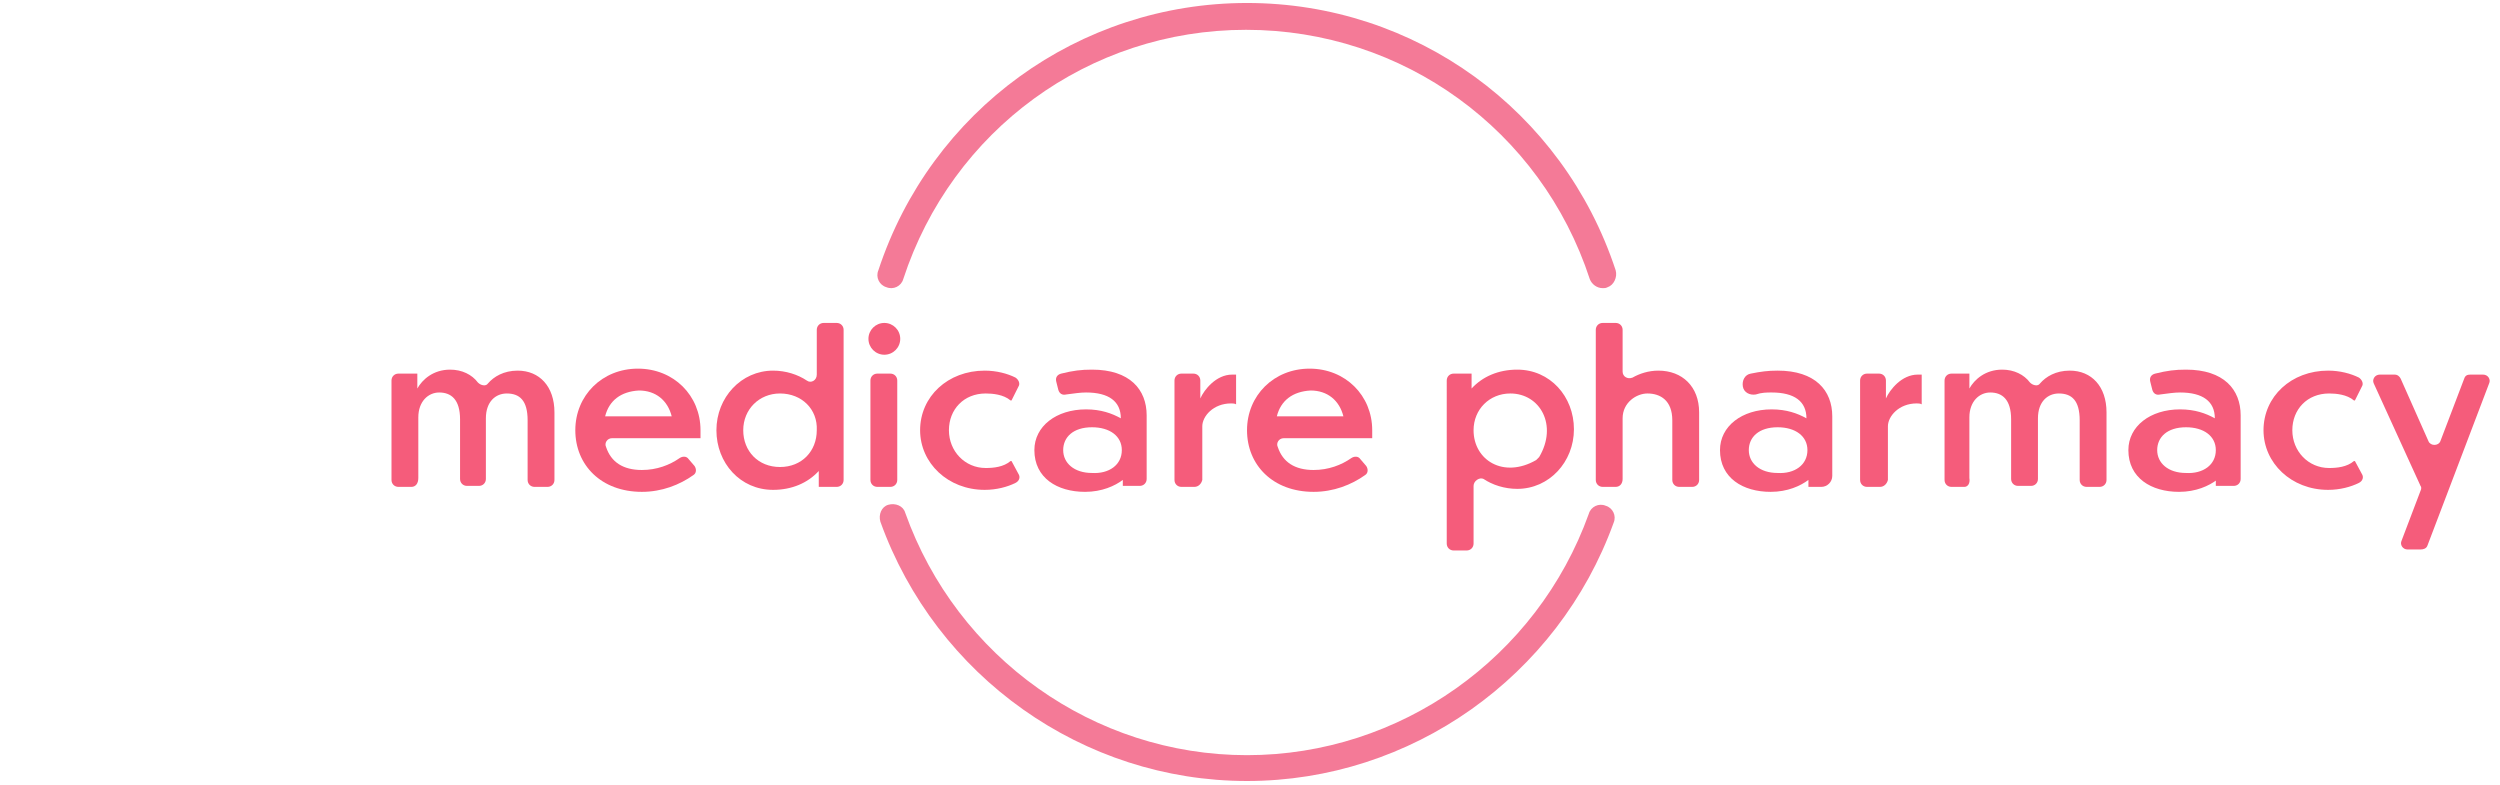 <?xml version="1.0" encoding="utf-8"?>
<!-- Generator: Adobe Illustrator 27.1.1, SVG Export Plug-In . SVG Version: 6.00 Build 0)  -->
<svg version="1.1" id="Layer_1" xmlns="http://www.w3.org/2000/svg" xmlns:xlink="http://www.w3.org/1999/xlink" x="0px" y="0px"
	 viewBox="0 0 251.6 79" style="enable-background:new 0 0 251.6 79;" xml:space="preserve">
<style type="text/css">
	.st0{fill:#F55C7B;}
	.st1{fill:#F47A97;}
</style>
<g>
	<g>
		<path class="st0" d="M41.4,49h-1.3c-0.4,0-0.7-0.3-0.7-0.7v-10c0-0.4,0.3-0.7,0.7-0.7H42v1.5c0.5-0.9,1.6-1.9,3.3-1.9
			c1.2,0,2.2,0.5,2.8,1.3c0.3,0.3,0.8,0.4,1,0.1c0.6-0.7,1.6-1.3,3-1.3c2.2,0,3.7,1.6,3.7,4.2v6.8c0,0.4-0.3,0.7-0.7,0.7h-1.3
			c-0.4,0-0.7-0.3-0.7-0.7v-6c0-2-0.8-2.7-2.1-2.7c-1.1,0-2.1,0.8-2.1,2.5v6.1c0,0.4-0.3,0.7-0.7,0.7H47c-0.4,0-0.7-0.3-0.7-0.7v-6
			c0-2-0.9-2.7-2.1-2.7c-1.1,0-2.1,0.9-2.1,2.5v6.1C42.1,48.7,41.8,49,41.4,49z"/>
		<path class="st0" d="M64.6,49.5c-4.1,0-6.7-2.7-6.7-6.2c0-3.5,2.7-6.2,6.3-6.2c3.6,0,6.3,2.7,6.3,6.2v0.8h-8.9
			c-0.5,0-0.8,0.5-0.6,0.9c0.5,1.5,1.7,2.3,3.6,2.3c1.5,0,2.8-0.5,3.8-1.2c0.3-0.2,0.7-0.2,0.9,0.1l0.6,0.7c0.2,0.3,0.2,0.7-0.1,0.9
			C68.4,48.8,66.6,49.5,64.6,49.5z M60.9,41.9h6.7c-0.4-1.6-1.6-2.6-3.3-2.6C62.5,39.4,61.3,40.3,60.9,41.9z"/>
		<path class="st0" d="M82.4,47.4c-1.1,1.2-2.7,1.9-4.6,1.9c-3.3,0-5.7-2.7-5.7-6c0-3.3,2.5-6,5.7-6c1.3,0,2.5,0.4,3.4,1
			c0.4,0.3,1,0,1-0.6v-4.5c0-0.4,0.3-0.7,0.7-0.7h1.3c0.4,0,0.7,0.3,0.7,0.7v15.1c0,0.4-0.3,0.7-0.7,0.7h-1.8V47.4z M78.5,39.6
			c-2.1,0-3.7,1.6-3.7,3.7c0,2.1,1.5,3.7,3.7,3.7s3.7-1.6,3.7-3.7C82.3,41.2,80.7,39.6,78.5,39.6z"/>
		<path class="st0" d="M89.6,49h-1.3c-0.4,0-0.7-0.3-0.7-0.7v-10c0-0.4,0.3-0.7,0.7-0.7h1.3c0.4,0,0.7,0.3,0.7,0.7v10
			C90.3,48.7,90,49,89.6,49z"/>
		<path class="st0" d="M102.5,47.7c0.2,0.3,0.1,0.7-0.3,0.9c-0.8,0.4-1.9,0.7-3.1,0.7c-3.7,0-6.5-2.7-6.5-6c0-3.4,2.8-6,6.5-6
			c1.2,0,2.3,0.3,3.1,0.7c0.3,0.2,0.5,0.6,0.3,0.9l-0.7,1.4h-0.1c-0.7-0.6-1.8-0.7-2.5-0.7c-2.2,0-3.7,1.6-3.7,3.7
			c0,2.1,1.6,3.8,3.7,3.8c0.8,0,1.8-0.1,2.5-0.7h0.1L102.5,47.7z"/>
		<path class="st0" d="M113,48.3c-0.8,0.6-2.1,1.2-3.8,1.2c-2.8,0-5.1-1.4-5.1-4.2c0-2.4,2.2-4.1,5.2-4.1c1.5,0,2.6,0.4,3.5,0.9
			c0-1.7-1.2-2.6-3.5-2.6c-0.6,0-1.2,0.1-2,0.2c-0.4,0.1-0.7-0.1-0.8-0.5l-0.2-0.8c-0.1-0.4,0.1-0.7,0.5-0.8c1.2-0.3,2-0.4,3.1-0.4
			c3.8,0,5.5,2,5.5,4.6v6.4c0,0.4-0.3,0.7-0.7,0.7H113V48.3z M112.9,45.3c0-1.4-1.2-2.3-3-2.3c-1.9,0-2.9,1-2.9,2.3
			c0,1.3,1.1,2.3,2.9,2.3C111.6,47.7,112.9,46.8,112.9,45.3z"/>
		<path class="st0" d="M120.2,49h-1.3c-0.4,0-0.7-0.3-0.7-0.7v-10c0-0.4,0.3-0.7,0.7-0.7h1.2c0.4,0,0.7,0.3,0.7,0.7v1.8
			c0.4-0.9,1.6-2.4,3.2-2.4h0.4v3c-0.1-0.1-0.4-0.1-0.5-0.1c-1.8,0-2.9,1.3-2.9,2.3v5.4C120.9,48.7,120.6,49,120.2,49z"/>
		<path class="st0" d="M132.2,49.5c-4.1,0-6.7-2.7-6.7-6.2c0-3.5,2.7-6.2,6.3-6.2c3.6,0,6.3,2.7,6.3,6.2v0.8h-8.9
			c-0.5,0-0.8,0.5-0.6,0.9c0.5,1.5,1.7,2.3,3.6,2.3c1.5,0,2.8-0.5,3.8-1.2c0.3-0.2,0.7-0.2,0.9,0.1l0.6,0.7c0.2,0.3,0.2,0.7-0.1,0.9
			C136,48.8,134.2,49.5,132.2,49.5z M128.5,41.9h6.7c-0.4-1.6-1.6-2.6-3.3-2.6C130.1,39.4,128.9,40.3,128.5,41.9z"/>
		<path class="st0" d="M148.3,48.9v5.8c0,0.4-0.3,0.7-0.7,0.7h-1.3c-0.4,0-0.7-0.3-0.7-0.7V38.3c0-0.4,0.3-0.7,0.7-0.7h1.8v1.5
			c1.1-1.2,2.7-1.9,4.6-1.9c3.3,0,5.7,2.7,5.7,6c0,3.3-2.5,6-5.7,6c-1.3,0-2.5-0.4-3.4-1C148.9,48,148.3,48.4,148.3,48.9z
			 M154.6,46.3c0.1-0.1,0.2-0.2,0.3-0.3c1.9-3.2,0.1-6.4-2.9-6.4c-2.1,0-3.7,1.6-3.7,3.7C148.3,46.3,151.3,48.2,154.6,46.3z"/>
		<path class="st0" d="M162.6,49h-1.3c-0.4,0-0.7-0.3-0.7-0.7V33.2c0-0.4,0.3-0.7,0.7-0.7h1.3c0.4,0,0.7,0.3,0.7,0.7v4.2
			c0,0.5,0.5,0.8,1,0.6c0.7-0.4,1.6-0.7,2.6-0.7c2.4,0,4.1,1.6,4.1,4.2v6.8c0,0.4-0.3,0.7-0.7,0.7H169c-0.4,0-0.7-0.3-0.7-0.7v-6
			c0-2-1.2-2.7-2.5-2.7c-1.1,0-2.5,0.9-2.5,2.5v6.1C163.3,48.7,163,49,162.6,49z"/>
		<path class="st0" d="M182,48.3c-0.8,0.6-2.1,1.2-3.8,1.2c-2.8,0-5.1-1.4-5.1-4.2c0-2.4,2.2-4.1,5.2-4.1c1.5,0,2.6,0.4,3.5,0.9
			c0-1.7-1.2-2.6-3.5-2.6c-0.5,0-1,0-1.6,0.2c-0.6,0.1-1.2-0.2-1.3-0.8v0c-0.1-0.6,0.2-1.2,0.8-1.3c1-0.2,1.7-0.3,2.7-0.3
			c3.8,0,5.5,2,5.5,4.6v6c0,0.6-0.5,1.1-1.1,1.1H182V48.3z M181.9,45.3c0-1.4-1.2-2.3-3-2.3c-1.9,0-2.9,1-2.9,2.3
			c0,1.3,1.1,2.3,2.9,2.3C180.6,47.7,181.9,46.8,181.9,45.3z"/>
		<path class="st0" d="M189.2,49h-1.3c-0.4,0-0.7-0.3-0.7-0.7v-10c0-0.4,0.3-0.7,0.7-0.7h1.2c0.4,0,0.7,0.3,0.7,0.7v1.8
			c0.4-0.9,1.6-2.4,3.2-2.4h0.4v3c-0.1-0.1-0.4-0.1-0.5-0.1c-1.8,0-2.9,1.3-2.9,2.3v5.4C189.9,48.7,189.6,49,189.2,49z"/>
		<path class="st0" d="M197.7,49h-1.3c-0.4,0-0.7-0.3-0.7-0.7v-10c0-0.4,0.3-0.7,0.7-0.7h1.8v1.5c0.5-0.9,1.6-1.9,3.3-1.9
			c1.2,0,2.2,0.5,2.8,1.3c0.3,0.3,0.8,0.4,1,0.1c0.6-0.7,1.6-1.3,3-1.3c2.2,0,3.7,1.6,3.7,4.2v6.8c0,0.4-0.3,0.7-0.7,0.7h-1.3
			c-0.4,0-0.7-0.3-0.7-0.7v-6c0-2-0.8-2.7-2.1-2.7c-1.1,0-2.1,0.8-2.1,2.5v6.1c0,0.4-0.3,0.7-0.7,0.7h-1.3c-0.4,0-0.7-0.3-0.7-0.7
			v-6c0-2-0.9-2.7-2.1-2.7c-1.1,0-2.1,0.9-2.1,2.5v6.1C198.3,48.7,198,49,197.7,49z"/>
		<path class="st0" d="M223.1,48.3c-0.8,0.6-2.1,1.2-3.8,1.2c-2.8,0-5.1-1.4-5.1-4.2c0-2.4,2.2-4.1,5.2-4.1c1.5,0,2.6,0.4,3.5,0.9
			c0-1.7-1.2-2.6-3.5-2.6c-0.6,0-1.2,0.1-2,0.2c-0.4,0.1-0.7-0.1-0.8-0.5l-0.2-0.8c-0.1-0.4,0.1-0.7,0.5-0.8c1.2-0.3,2-0.4,3.1-0.4
			c3.8,0,5.5,2,5.5,4.6v6.4c0,0.4-0.3,0.7-0.7,0.7h-1.8V48.3z M223,45.3c0-1.4-1.2-2.3-3-2.3c-1.9,0-2.9,1-2.9,2.3
			c0,1.3,1.1,2.3,2.9,2.3C221.7,47.7,223,46.8,223,45.3z"/>
		<path class="st0" d="M237.7,47.7c0.2,0.3,0.1,0.7-0.3,0.9c-0.8,0.4-1.9,0.7-3.1,0.7c-3.7,0-6.5-2.7-6.5-6c0-3.4,2.8-6,6.5-6
			c1.2,0,2.3,0.3,3.1,0.7c0.3,0.2,0.5,0.6,0.3,0.9l-0.7,1.4h-0.1c-0.7-0.6-1.8-0.7-2.5-0.7c-2.2,0-3.7,1.6-3.7,3.7
			c0,2.1,1.6,3.8,3.7,3.8c0.8,0,1.8-0.1,2.5-0.7h0.1L237.7,47.7z"/>
		<path class="st0" d="M243.6,55.3h-1.3c-0.5,0-0.8-0.5-0.6-0.9l1.9-5c0.1-0.2,0.1-0.4,0-0.5l-4.7-10.3c-0.2-0.4,0.1-0.9,0.6-0.9
			h1.5c0.3,0,0.5,0.2,0.6,0.4l2.8,6.3c0.2,0.5,1,0.5,1.2,0l2.4-6.3c0.1-0.3,0.3-0.4,0.6-0.4h1.3c0.5,0,0.8,0.5,0.6,0.9l-6.2,16.3
			C244.2,55.2,243.9,55.3,243.6,55.3z"/>
	</g>
	<path class="st1" d="M161.3,29c-0.6,0-1.1-0.4-1.3-0.9c-4.9-15-18.8-25.1-34.6-25.1S95.8,13.1,90.9,28.1c-0.2,0.7-1,1.1-1.7,0.8
		c-0.7-0.2-1.1-1-0.8-1.7c5.3-16.1,20.2-26.9,37.1-26.9s31.8,10.8,37.1,26.9c0.2,0.7-0.2,1.5-0.8,1.7C161.6,29,161.5,29,161.3,29z"
		/>
	<path class="st1" d="M125.5,78.6c-16.5,0-31.3-10.5-36.9-26.1c-0.2-0.7,0.1-1.5,0.8-1.7c0.7-0.2,1.5,0.1,1.7,0.8
		C96.3,66.2,110.1,76,125.5,76c15.4,0,29.2-9.8,34.4-24.3c0.2-0.7,1-1.1,1.7-0.8c0.7,0.2,1.1,1,0.8,1.7
		C156.8,68.1,142,78.6,125.5,78.6z"/>
	<circle class="st0" cx="89" cy="34.1" r="1.6"/>
</g>
</svg>

